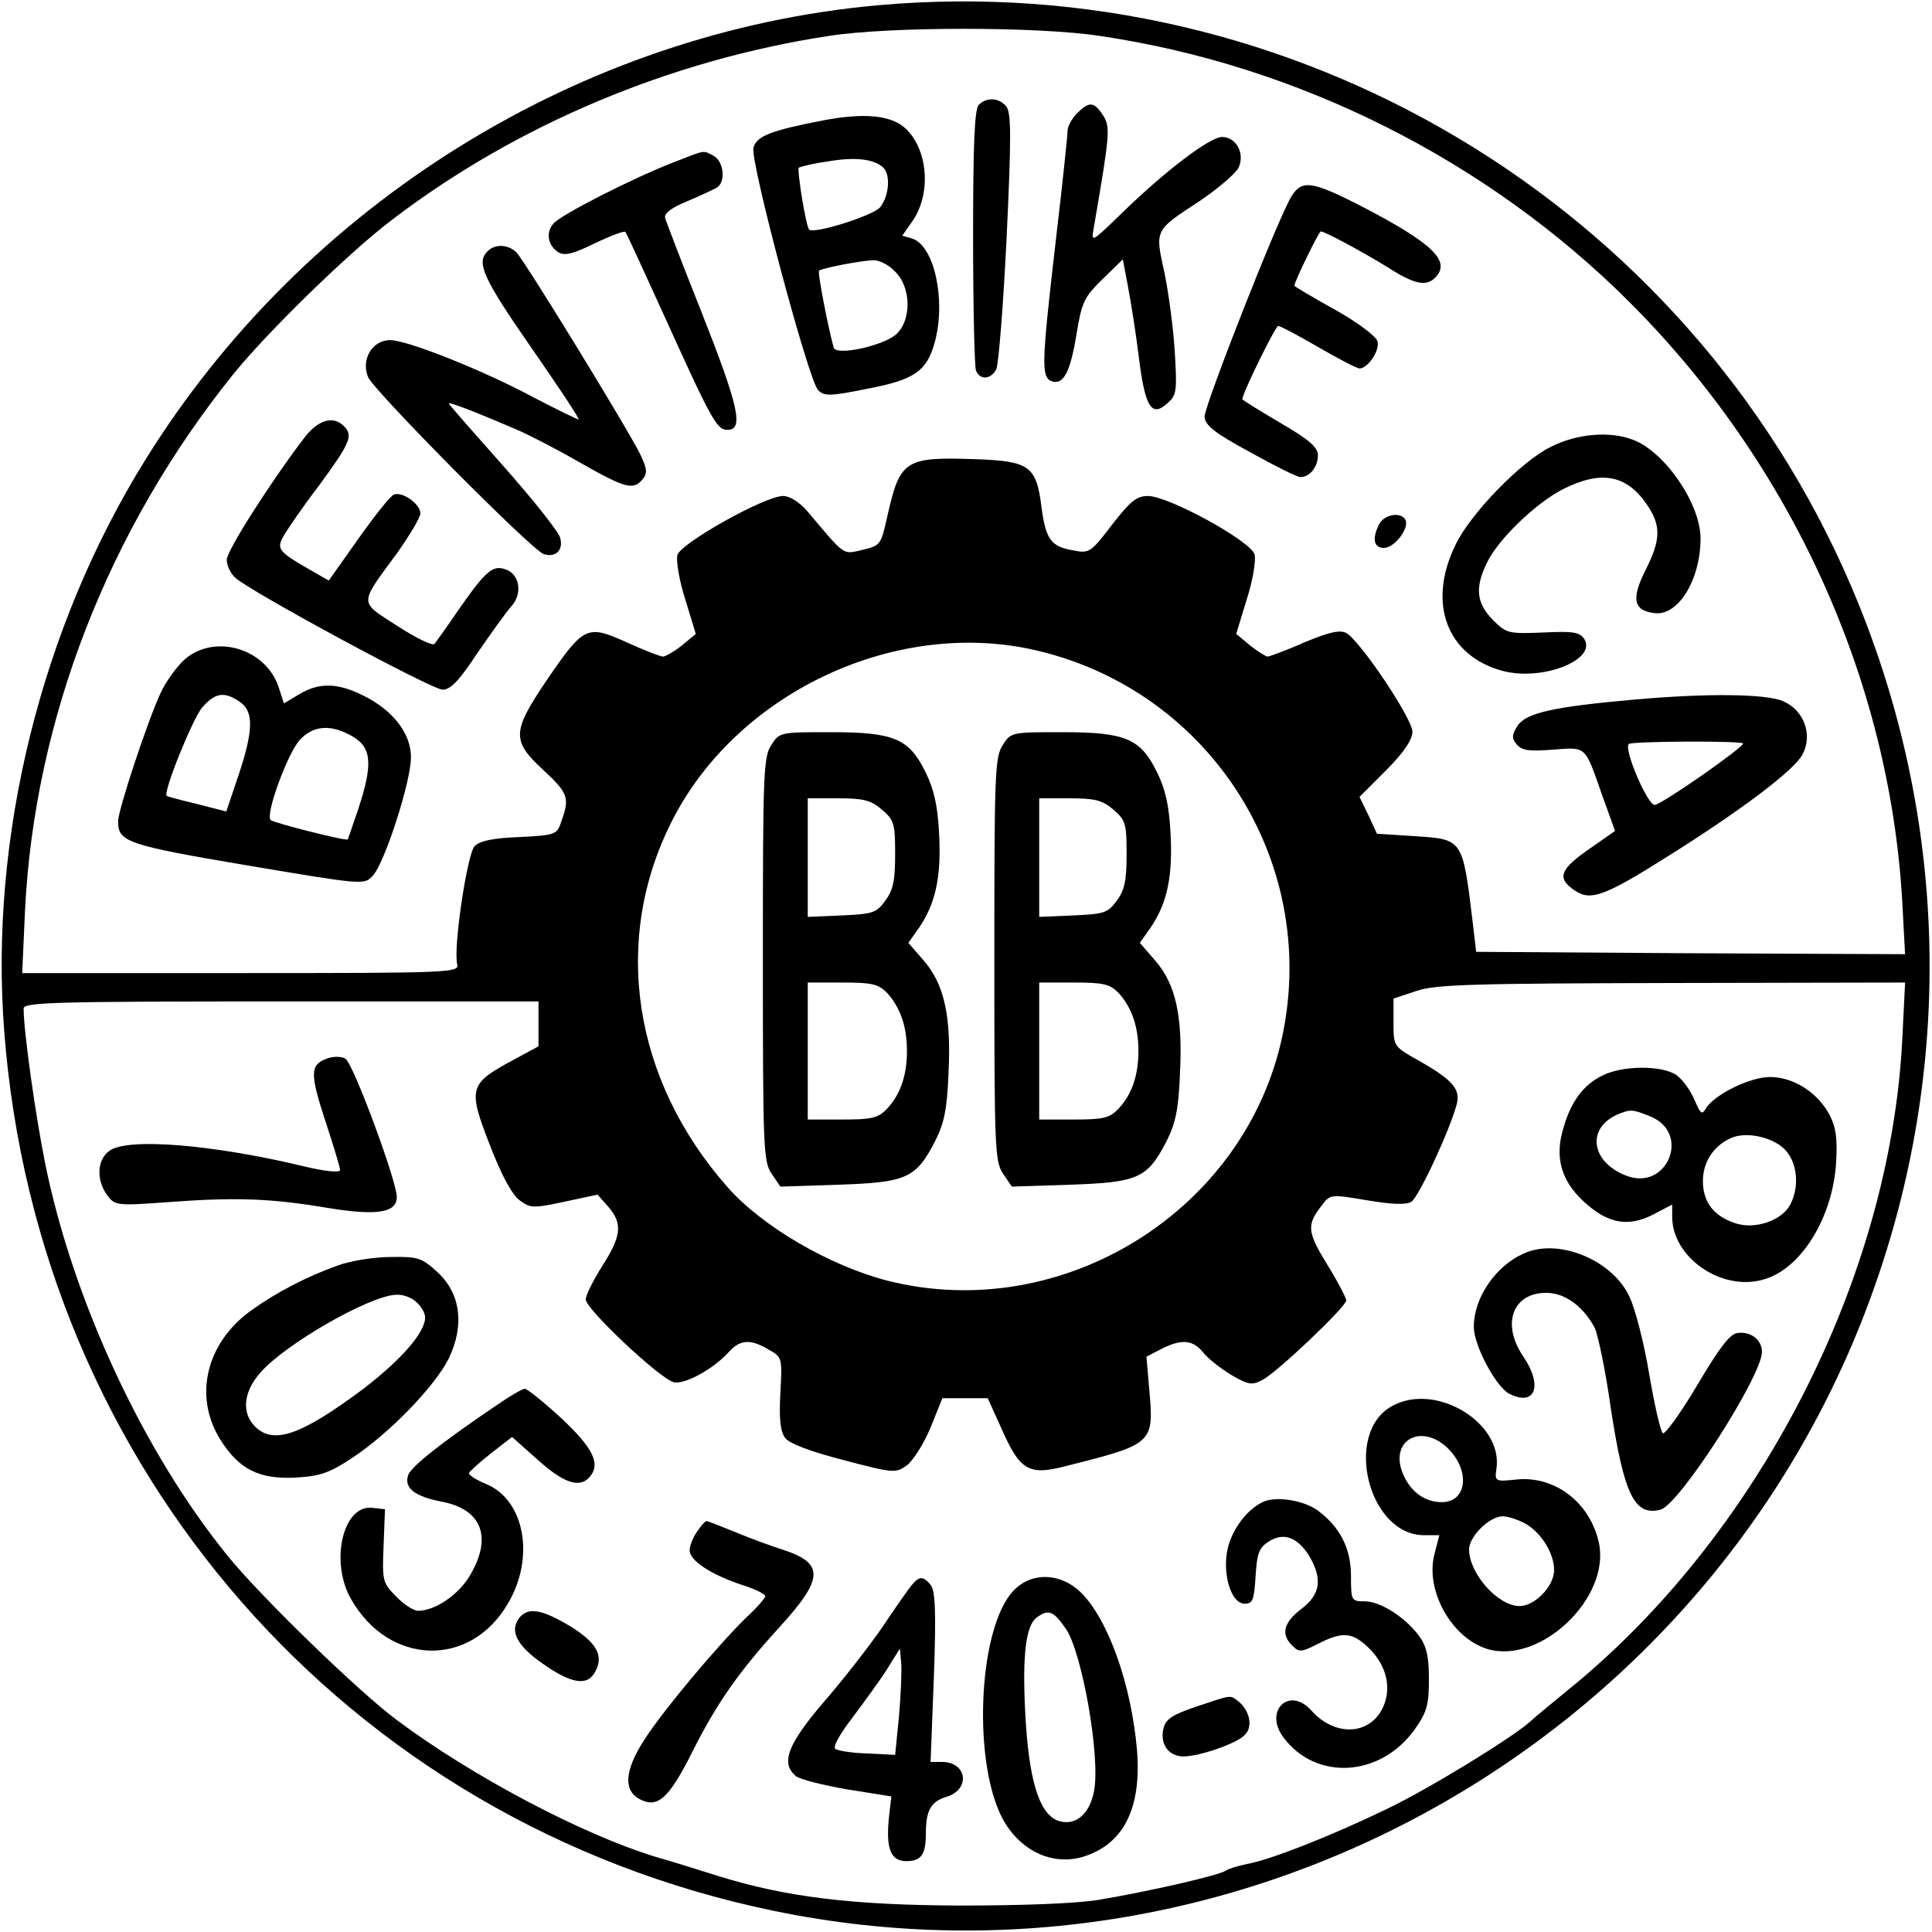 <?xml version="1.0" standalone="no"?>
<!DOCTYPE svg PUBLIC "-//W3C//DTD SVG 20010904//EN"
 "http://www.w3.org/TR/2001/REC-SVG-20010904/DTD/svg10.dtd">
<svg version="1.0" xmlns="http://www.w3.org/2000/svg"
 width="409pt" height="409pt" viewBox="0 0 409 409"
 preserveAspectRatio="xMidYMid meet">

<g transform="translate(0,409) scale(0.1,-0.1)"
fill="#000000" stroke="none">
<path d="M1860 4079 c-629 -56 -1215 -419 -1552 -962 -221 -355 -331 -800
-299 -1211 71 -925 726 -1674 1628 -1861 1003 -208 2016 377 2342 1352 160
477 138 991 -61 1454 -347 808 -1181 1306 -2058 1228z m468 -65 c421 -62 822
-264 1122 -564 342 -342 550 -799 577 -1268 l6 -112 -454 2 -454 3 -7 60 c-22
181 -20 178 -125 185 l-78 5 -18 39 -19 39 56 56 c38 38 56 65 56 82 0 28
-111 193 -140 209 -14 7 -36 2 -89 -20 -38 -17 -74 -30 -78 -30 -4 1 -21 11
-37 24 l-29 24 22 72 c13 40 20 83 17 96 -7 28 -182 124 -226 124 -24 0 -37
-11 -76 -61 -45 -59 -48 -61 -83 -54 -46 8 -57 23 -66 90 -11 89 -25 99 -142
103 -148 5 -158 -2 -185 -123 -13 -58 -14 -60 -52 -69 -43 -10 -35 -15 -118
83 -16 18 -36 31 -50 31 -39 0 -217 -100 -224 -125 -3 -12 4 -55 17 -95 l22
-72 -29 -24 c-16 -13 -34 -23 -40 -24 -6 0 -42 14 -79 31 -83 37 -89 34 -169
-83 -72 -107 -73 -126 -6 -188 53 -49 56 -59 39 -107 -10 -30 -11 -31 -89 -35
-55 -2 -84 -8 -95 -19 -16 -16 -46 -217 -37 -251 4 -17 -17 -18 -458 -18
l-463 0 6 133 c20 405 177 807 441 1135 73 90 244 257 335 326 264 202 591
339 926 390 128 20 442 20 573 0z m-147 -1298 c374 -80 612 -444 534 -818 -78
-372 -467 -613 -837 -519 -123 32 -265 115 -338 198 -200 227 -245 521 -119
772 135 270 465 429 760 367z m1846 -828 c-26 -507 -306 -1051 -708 -1376 -35
-29 -71 -58 -79 -66 -39 -35 -215 -143 -305 -186 -118 -57 -245 -107 -295
-116 -19 -4 -39 -10 -45 -14 -13 -10 -167 -45 -270 -62 -49 -8 -163 -12 -295
-12 -227 1 -367 18 -511 63 -35 11 -95 30 -134 41 -155 48 -386 170 -544 288
-80 59 -289 262 -358 347 -179 220 -328 541 -387 830 -21 104 -46 282 -46 330
0 13 61 15 545 15 l545 0 0 -47 0 -48 -61 -33 c-86 -47 -88 -58 -42 -176 25
-65 47 -105 63 -117 23 -17 29 -17 95 -3 l70 15 23 -26 c30 -35 28 -61 -13
-125 -19 -30 -35 -62 -35 -71 0 -20 156 -167 186 -175 23 -6 85 28 118 65 23
25 45 27 83 4 29 -16 29 -17 25 -92 -3 -55 0 -81 10 -95 9 -12 54 -29 124 -47
106 -28 110 -28 134 -11 13 10 36 46 50 80 l25 62 48 0 48 0 29 -64 c39 -89
58 -100 135 -80 187 47 188 48 178 162 l-6 70 31 16 c43 22 67 20 89 -7 10
-13 37 -34 60 -48 36 -21 44 -22 66 -10 31 16 177 155 177 168 0 5 -18 40 -41
77 -42 69 -43 83 -11 124 18 24 19 24 96 11 55 -9 82 -10 94 -3 16 11 82 153
96 207 8 32 -10 52 -83 93 -51 29 -51 29 -51 80 l0 50 48 16 c40 14 119 16
541 17 l494 1 -6 -122z"/>
<path d="M2072 3868 c-9 -9 -12 -85 -12 -279 0 -147 3 -274 6 -283 8 -21 31
-20 43 2 5 10 15 136 22 279 10 213 10 265 -1 278 -15 18 -41 20 -58 3z"/>
<path d="M2280 3850 c-11 -11 -20 -28 -20 -37 0 -10 -11 -115 -25 -233 -30
-259 -31 -288 -9 -297 25 -9 40 19 53 100 11 67 16 78 55 116 l43 42 11 -58
c6 -32 17 -100 23 -150 13 -105 27 -127 60 -97 20 17 21 26 16 109 -3 50 -13
125 -22 168 -20 92 -22 88 77 153 38 26 74 57 80 69 14 30 -5 65 -35 65 -26 0
-122 -73 -215 -164 -60 -58 -62 -60 -57 -31 35 203 36 216 20 241 -19 29 -29
30 -55 4z"/>
<path d="M1742 3835 c-109 -21 -141 -33 -147 -58 -7 -29 117 -494 137 -513 13
-13 25 -13 104 3 100 19 126 37 143 99 24 88 -1 204 -48 219 l-21 6 21 30 c41
58 34 152 -14 197 -30 28 -87 34 -175 17z m126 -98 c18 -14 15 -61 -5 -86 -16
-18 -140 -57 -150 -47 -7 7 -26 126 -22 131 3 2 30 9 60 13 57 10 96 6 117
-11z m27 -222 c34 -33 35 -102 3 -132 -27 -25 -128 -47 -133 -29 -10 34 -35
160 -31 163 5 5 86 21 114 22 13 1 34 -10 47 -24z"/>
<path d="M1425 3746 c-85 -33 -239 -111 -254 -130 -16 -19 -11 -46 11 -60 13
-8 31 -4 77 19 34 16 63 27 65 24 2 -2 36 -76 76 -164 106 -234 117 -255 140
-255 35 0 24 49 -54 247 -41 103 -76 194 -78 202 -2 10 15 22 47 35 28 12 56
25 63 29 19 13 14 55 -7 67 -24 12 -14 14 -86 -14z"/>
<path d="M2735 3676 c-26 -39 -185 -444 -185 -468 1 -18 20 -34 96 -75 52 -29
100 -53 107 -53 20 0 37 22 37 46 0 17 -18 33 -80 69 -44 26 -80 48 -80 50 0
12 70 155 76 155 4 0 42 -20 85 -45 43 -25 82 -45 87 -45 18 0 44 39 38 58 -4
11 -44 41 -91 67 -47 26 -85 49 -85 50 0 8 52 115 56 115 9 0 90 -44 142 -76
56 -36 81 -41 100 -22 35 35 -5 73 -157 152 -102 52 -124 56 -146 22z"/>
<path d="M1032 3558 c-24 -24 -10 -56 92 -203 57 -82 103 -151 101 -153 -1 -1
-44 20 -96 47 -110 59 -268 121 -303 121 -38 0 -62 -41 -47 -78 13 -30 346
-366 372 -375 25 -8 42 8 35 34 -3 13 -58 82 -121 153 -63 71 -115 130 -115
132 0 4 64 -21 145 -56 28 -12 89 -44 136 -71 93 -53 110 -57 129 -34 11 13
10 22 -4 52 -24 50 -245 411 -263 429 -18 17 -45 18 -61 2z"/>
<path d="M644 3163 c-73 -96 -164 -239 -164 -258 0 -12 8 -29 18 -38 33 -30
416 -237 439 -237 17 0 35 19 74 78 29 42 61 87 72 99 24 27 17 69 -14 78 -26
9 -41 -4 -97 -84 -25 -37 -49 -70 -52 -74 -4 -5 -39 12 -79 38 -82 53 -82 43
1 156 26 37 48 74 48 82 0 20 -38 47 -56 40 -7 -2 -41 -45 -75 -93 l-63 -89
-35 20 c-70 40 -76 46 -62 72 7 13 41 63 77 110 66 90 72 105 52 125 -23 23
-55 13 -84 -25z"/>
<path d="M3283 3144 c-62 -30 -171 -142 -202 -208 -60 -123 -18 -234 99 -266
84 -23 201 23 174 67 -10 15 -23 17 -87 14 -74 -3 -78 -2 -107 27 -34 35 -38
67 -13 119 23 50 105 129 163 158 80 40 134 30 177 -34 30 -44 29 -74 -4 -139
-30 -60 -25 -85 20 -90 50 -6 97 71 97 158 0 74 -76 184 -143 209 -49 19 -119
13 -174 -15z"/>
<path d="M2920 2981 c-16 -31 -12 -51 10 -51 22 0 55 43 45 60 -10 17 -44 11
-55 -9z"/>
<path d="M392 2695 c-16 -14 -40 -46 -52 -72 -27 -58 -90 -247 -90 -272 0 -43
18 -50 273 -93 245 -41 248 -42 266 -22 25 26 81 199 81 251 0 51 -39 101
-104 132 -53 26 -92 26 -133 1 l-32 -19 -11 34 c-27 82 -134 114 -198 60z
m116 -91 c29 -20 29 -59 -3 -155 l-26 -77 -62 16 c-34 8 -63 16 -64 17 -9 6
54 161 74 186 28 33 48 36 81 13z m231 -69 c48 -24 52 -58 20 -156 -12 -35
-22 -65 -23 -66 -3 -4 -157 35 -163 41 -12 11 36 142 62 170 27 29 62 33 104
11z"/>
<path d="M3460 2609 c-170 -15 -229 -28 -247 -55 -13 -20 -13 -27 -2 -40 11
-13 26 -15 76 -11 73 5 67 11 106 -100 l26 -72 -47 -33 c-71 -48 -78 -67 -37
-94 33 -22 64 -10 197 74 156 98 267 182 284 215 22 42 3 94 -42 113 -37 15
-157 17 -314 3z m230 -93 c0 -9 -172 -129 -187 -130 -15 -1 -66 118 -55 129 6
6 242 7 242 1z"/>
<path d="M1633 2513 c-17 -25 -18 -62 -18 -453 0 -398 1 -428 18 -454 l19 -28
124 4 c143 5 163 13 204 93 19 38 25 67 28 143 6 121 -9 188 -52 238 l-33 38
24 34 c34 51 46 107 41 198 -3 59 -11 94 -29 130 -35 71 -67 84 -201 84 -106
0 -108 0 -125 -27z m234 -137 c26 -22 28 -30 28 -94 0 -56 -4 -76 -21 -99 -19
-26 -27 -28 -93 -31 l-71 -3 0 126 0 125 64 0 c54 0 70 -4 93 -24z m11 -388
c28 -31 42 -71 42 -123 0 -52 -14 -92 -42 -122 -19 -20 -32 -23 -95 -23 l-73
0 0 145 0 145 73 0 c63 0 76 -3 95 -22z"/>
<path d="M2123 2513 c-17 -25 -18 -62 -18 -453 0 -398 1 -428 18 -454 l19 -28
124 4 c143 5 163 13 204 93 19 38 25 67 28 143 6 121 -9 188 -52 238 l-33 38
24 34 c34 51 46 107 41 198 -3 59 -11 94 -29 130 -35 71 -67 84 -201 84 -106
0 -108 0 -125 -27z m234 -137 c26 -22 28 -30 28 -94 0 -56 -4 -76 -21 -99 -19
-26 -27 -28 -93 -31 l-71 -3 0 126 0 125 64 0 c54 0 70 -4 93 -24z m11 -388
c28 -31 42 -71 42 -123 0 -52 -14 -92 -42 -122 -19 -20 -32 -23 -95 -23 l-73
0 0 145 0 145 73 0 c63 0 76 -3 95 -22z"/>
<path d="M692 1849 c-36 -13 -36 -32 -3 -133 17 -51 31 -98 31 -103 0 -6 -32
-3 -77 8 -192 46 -372 61 -411 33 -26 -18 -29 -60 -6 -93 17 -23 19 -24 128
-16 146 11 220 8 339 -12 104 -17 147 -11 147 23 0 34 -93 285 -109 293 -9 5
-26 5 -39 0z"/>
<path d="M3392 1813 c-39 -19 -66 -54 -82 -110 -19 -61 -6 -111 41 -155 51
-48 95 -57 149 -29 l40 21 0 -26 c0 -86 104 -158 192 -133 80 21 148 131 155
248 3 50 0 74 -14 101 -25 47 -76 80 -126 80 -43 0 -119 -38 -136 -67 -8 -14
-11 -11 -24 19 -8 19 -25 43 -38 52 -30 21 -114 21 -157 -1z m103 -87 c85 -36
34 -158 -52 -125 -78 30 -85 105 -13 132 23 9 28 8 65 -7z m283 -69 c27 -27
32 -79 12 -117 -18 -34 -74 -53 -115 -40 -47 15 -70 45 -70 90 0 40 23 75 60
91 32 14 87 2 113 -24z"/>
<path d="M3225 1436 c-60 -27 -105 -94 -105 -155 0 -39 46 -125 74 -141 56
-29 73 16 31 78 -48 70 -22 137 51 135 38 -1 76 -29 100 -74 7 -15 23 -91 34
-170 28 -183 50 -229 105 -215 40 10 215 283 215 334 0 26 -24 44 -52 40 -16
-2 -38 -31 -86 -112 -35 -59 -68 -104 -72 -100 -5 5 -18 62 -29 127 -11 66
-30 139 -42 163 -37 78 -152 124 -224 90z"/>
<path d="M715 1411 c-67 -24 -130 -57 -183 -95 -95 -68 -123 -181 -66 -273 40
-64 83 -85 160 -81 52 3 72 10 120 42 79 52 175 152 204 210 34 71 25 138 -24
183 -33 30 -41 33 -98 32 -35 0 -86 -8 -113 -18z m167 -78 c10 -9 18 -23 18
-32 0 -32 -51 -90 -132 -152 -130 -97 -189 -118 -228 -79 -29 29 -25 73 11
114 53 61 233 164 288 165 14 1 33 -6 43 -16z"/>
<path d="M1054 1117 c-120 -81 -184 -132 -190 -150 -9 -27 14 -45 71 -56 85
-16 108 -75 60 -156 -24 -41 -74 -75 -110 -75 -9 0 -30 13 -46 30 -29 29 -30
33 -27 107 l3 78 -27 3 c-62 7 -90 -114 -45 -193 80 -141 252 -147 332 -10 58
97 36 219 -45 253 -22 9 -39 20 -37 24 1 3 22 22 46 41 l45 35 55 -49 c56 -50
89 -60 110 -35 23 28 6 61 -61 124 -37 34 -72 62 -77 62 -5 0 -31 -15 -57 -33z"/>
<path d="M2948 1114 c-105 -56 -52 -274 67 -274 l32 0 -10 -39 c-21 -77 36
-179 112 -202 112 -33 260 108 236 224 -18 85 -92 143 -174 135 -46 -5 -47 -4
-43 23 14 97 -128 183 -220 133z m115 -88 c50 -47 44 -116 -11 -116 -36 0 -66
22 -82 60 -29 69 36 108 93 56z m167 -162 c34 -20 60 -63 60 -98 0 -34 -41
-76 -73 -76 -46 0 -107 69 -107 120 0 27 43 70 71 70 11 0 33 -7 49 -16z"/>
<path d="M2675 911 c-34 -15 -66 -57 -76 -99 -12 -54 7 -117 36 -117 17 0 20
8 23 58 3 48 7 60 27 73 32 21 61 10 86 -29 29 -49 25 -82 -16 -113 -38 -29
-44 -54 -19 -78 14 -14 19 -14 54 4 53 27 73 25 109 -10 38 -38 48 -87 27
-128 -29 -56 -101 -58 -150 -3 -47 52 -101 -1 -59 -57 69 -93 206 -84 278 17
26 37 30 52 30 106 0 49 -5 70 -21 92 -30 40 -82 73 -115 73 -28 0 -29 1 -29
54 0 58 -23 103 -70 138 -30 22 -87 31 -115 19z"/>
<path d="M1476 848 c-9 -12 -16 -31 -16 -40 0 -22 46 -52 113 -74 26 -8 47
-19 47 -23 0 -4 -18 -25 -41 -46 -60 -59 -172 -192 -213 -255 -48 -73 -48
-119 1 -134 30 -9 54 16 99 106 50 100 98 169 183 262 96 105 97 137 6 166
-22 7 -66 23 -97 36 -32 13 -60 24 -62 24 -3 0 -12 -10 -20 -22z"/>
<path d="M1929 733 c-8 -10 -36 -50 -62 -89 -27 -39 -82 -110 -123 -157 -77
-90 -92 -130 -59 -157 8 -7 57 -19 108 -28 l94 -15 -5 -43 c-7 -67 3 -94 37
-94 31 0 41 14 41 58 0 50 11 68 43 78 52 15 45 74 -9 74 l-24 0 7 180 c5 139
3 183 -7 195 -16 19 -24 19 -41 -2z m-26 -278 l-8 -80 -60 3 c-33 1 -63 6 -67
10 -5 5 12 34 36 65 24 32 57 77 73 102 l28 45 3 -32 c1 -18 -1 -69 -5 -113z"/>
<path d="M2147 724 c-78 -78 -90 -378 -19 -494 38 -61 102 -89 164 -71 86 26
125 102 115 226 -12 139 -61 277 -119 334 -42 41 -103 44 -141 5z m110 -83
c34 -51 73 -271 59 -343 -9 -47 -37 -72 -71 -64 -41 10 -64 74 -73 203 -9 140
-2 211 23 229 25 18 35 14 62 -25z"/>
<path d="M1100 666 c-22 -28 -7 -59 49 -98 61 -43 95 -48 111 -17 19 34 3 62
-54 97 -59 35 -87 40 -106 18z"/>
<path d="M2532 477 c-50 -17 -64 -26 -69 -46 -7 -30 7 -55 36 -59 28 -4 117
25 136 45 18 17 11 51 -13 71 -19 14 -12 15 -90 -11z"/>
</g>
</svg>
